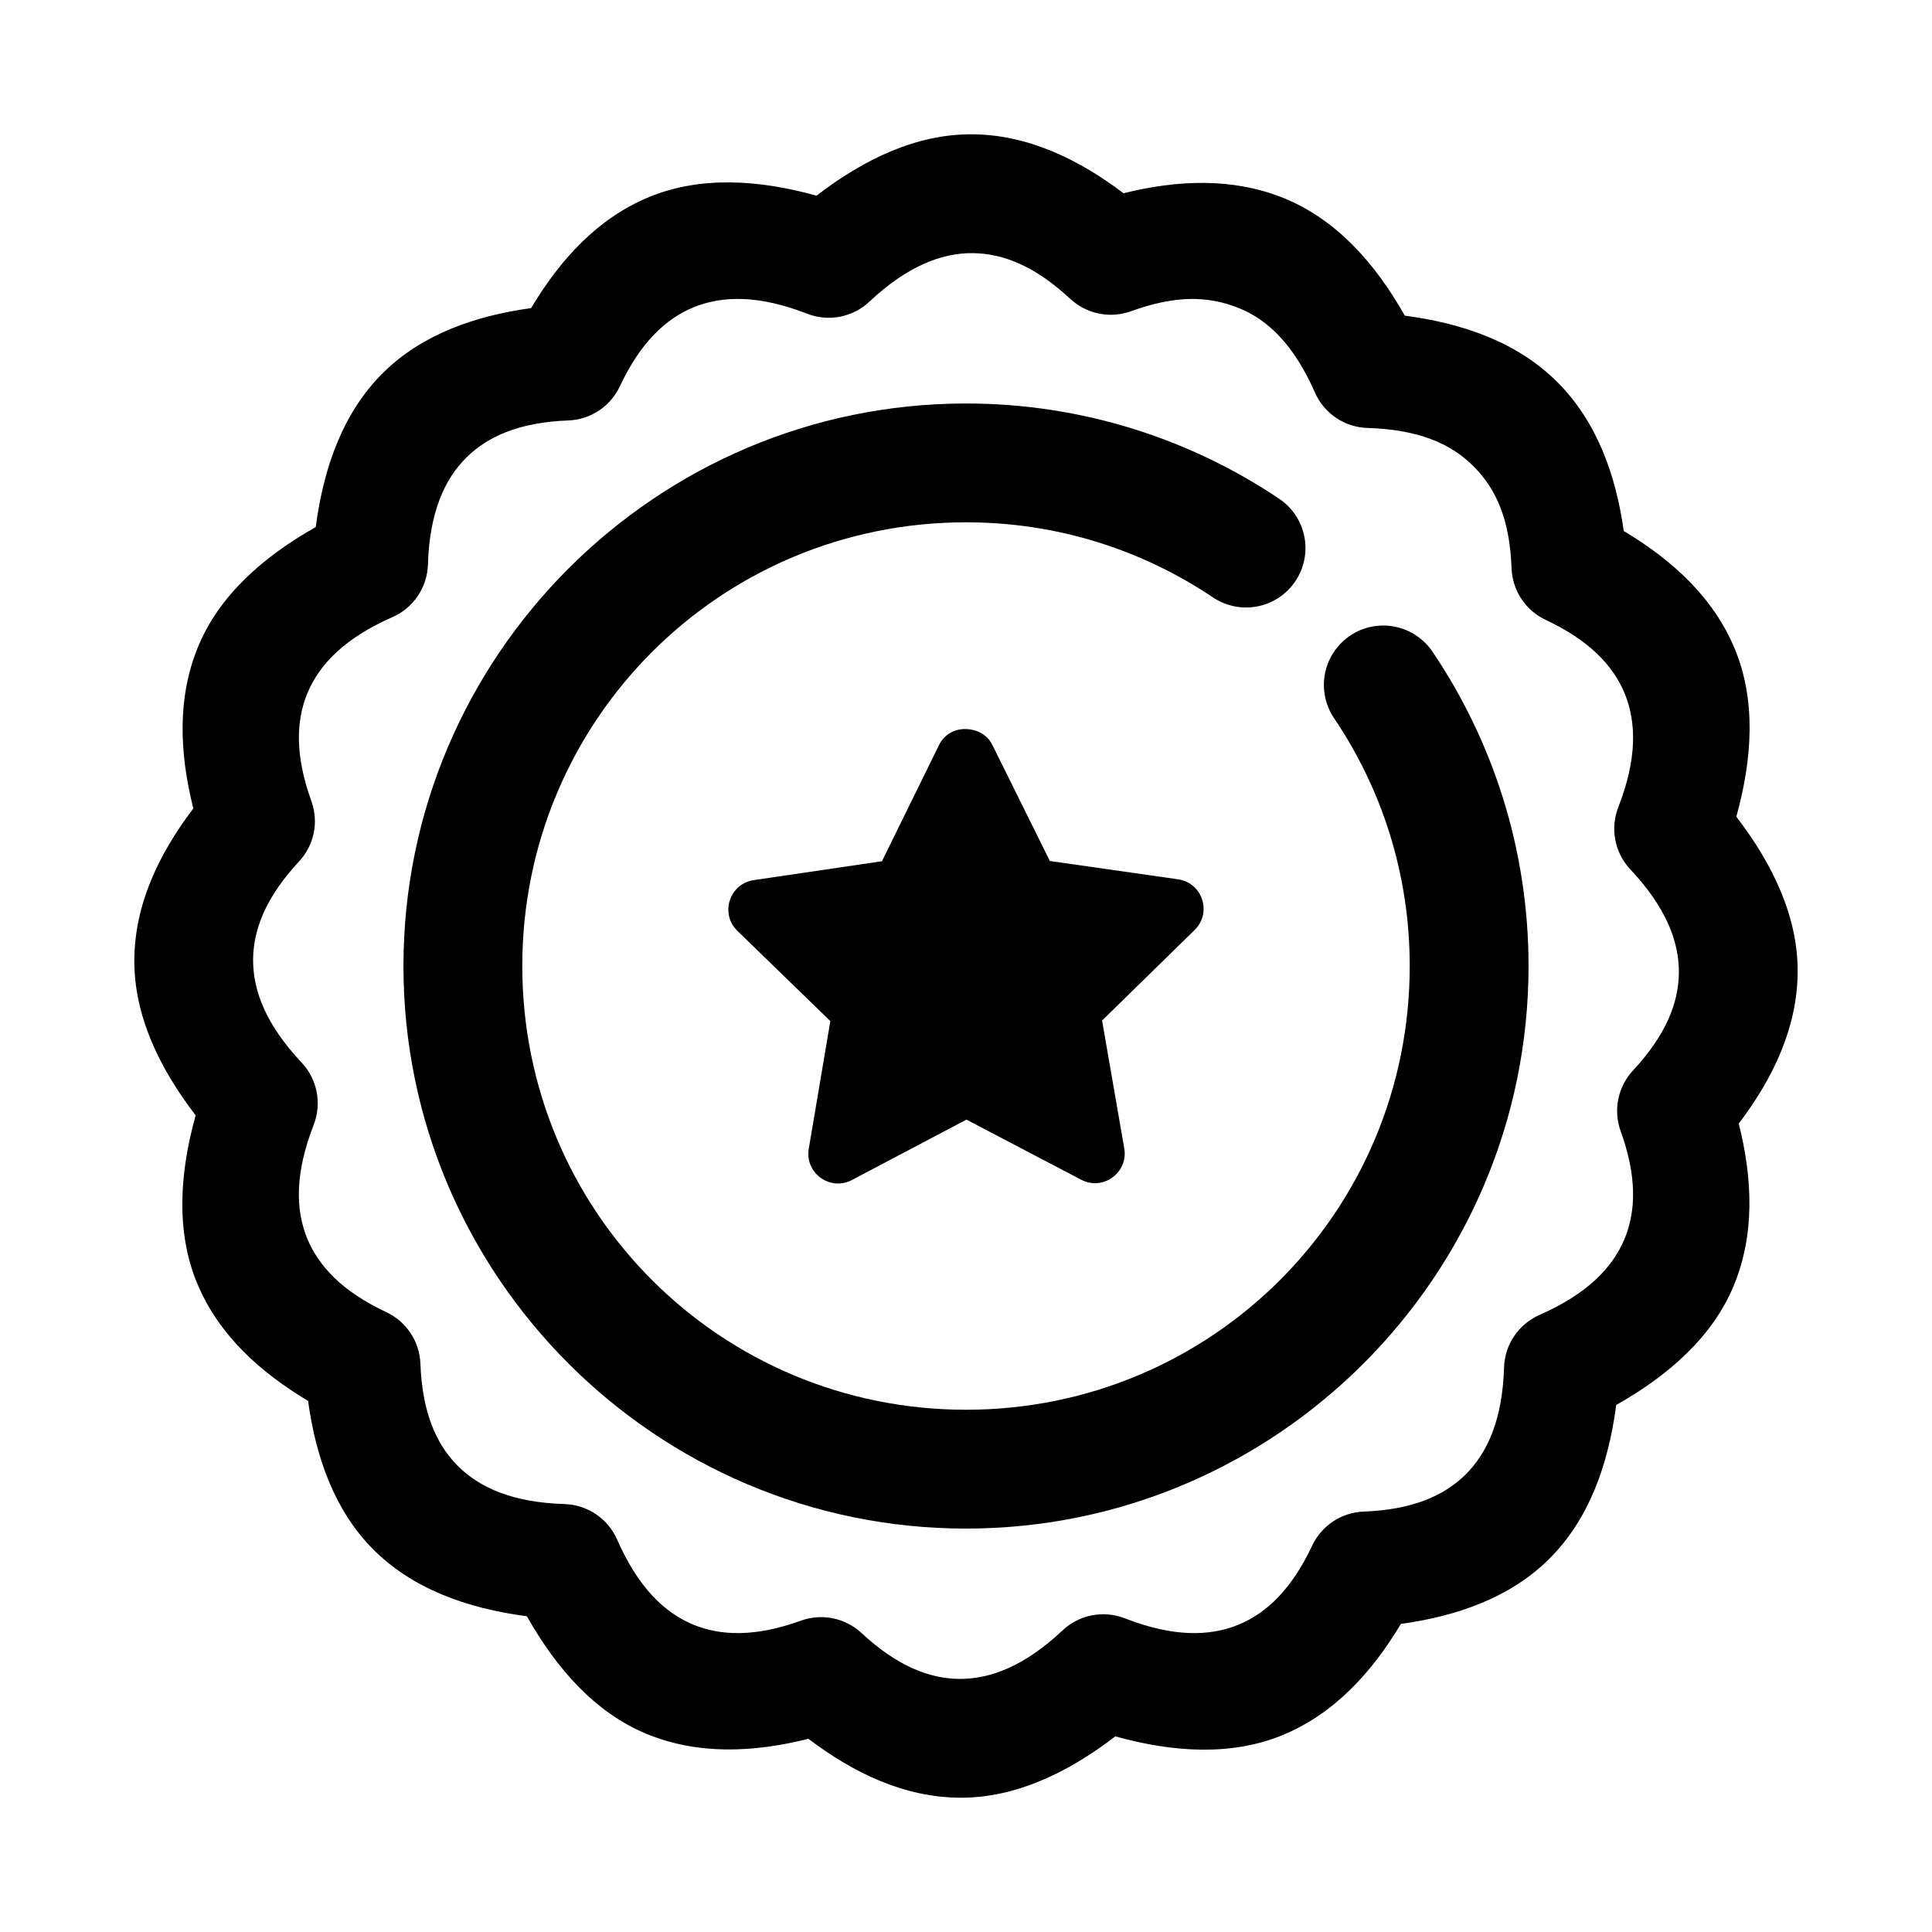 <?xml version="1.0" encoding="UTF-8"?>
<!-- Uploaded to: SVG Repo, www.svgrepo.com, Generator: SVG Repo Mixer Tools -->
<svg fill="#000000" width="800px" height="800px" version="1.1" viewBox="144 144 512 512" xmlns="http://www.w3.org/2000/svg">
 <g>
  <path d="m401.81 179.59c-14.84-0.141-28.766 6.527-41.422 16.266-15.395-4.289-30.863-5.223-44.402 0.371-13.539 5.594-23.488 16.457-31.242 29.426-14.992 2.062-28.887 7.008-39.082 17.004-10.707 10.512-15.906 25.148-17.988 41.02-13.926 7.856-25.555 18.113-31.152 31.641-5.598 13.527-4.981 28.262-1.289 42.93-9.141 12.051-15.496 25.336-15.637 39.992s6.512 28.66 16.25 41.34c-4.297 15.406-5.227 30.887 0.367 44.43 5.598 13.543 16.457 23.488 29.426 31.246 2.062 14.992 7.008 28.887 17.004 39.082 10.504 10.699 25.125 15.906 40.988 17.988 7.856 13.926 18.141 25.555 31.672 31.152 13.527 5.598 28.266 5.008 42.93 1.32 12.051 9.137 25.367 15.473 40.012 15.613 14.645 0.137 28.641-6.519 41.324-16.258 15.406 4.297 30.887 5.227 44.414-0.371s23.504-16.457 31.262-29.426c14.992-2.062 28.887-7.008 39.082-17.004 10.707-10.512 15.906-25.148 17.988-41.02 13.926-7.856 25.555-18.113 31.152-31.641s5.008-28.266 1.32-42.93c9.137-12.051 15.473-25.367 15.609-40.008 0.141-14.641-6.516-28.645-16.258-41.324 4.297-15.406 5.227-30.887-0.387-44.434-5.613-13.547-16.453-23.512-29.441-31.273-2.113-15.066-7.227-29.141-17.68-39.543-10.547-10.496-24.918-15.5-40.344-17.527-7.871-13.934-18.199-25.578-32.227-31.211-13.434-5.394-28.004-4.781-42.312-1.23-12.082-9.148-25.492-15.484-39.938-15.621zm25.859 43.633c4.32 4.004 10.512 5.262 16.051 3.258 11.656-4.199 20.246-4.184 28.598-0.832 7.762 3.117 14.637 9.824 20.141 22.355 2.441 5.559 7.859 9.223 13.93 9.41 13.32 0.406 21.941 4.012 28.043 10.086 6.227 6.199 9.672 14.359 10.148 27.09 0.211 5.894 3.703 11.176 9.039 13.684 11.523 5.41 17.824 12.039 20.91 19.434 3.195 7.758 3.305 17.453-1.66 30.195-2.211 5.66-0.965 12.086 3.199 16.512 9.379 9.977 12.926 19.027 12.855 27.43-0.094 8.027-3.492 16.52-12.176 25.859-4.004 4.32-5.262 10.512-3.258 16.051 4.316 11.973 4.098 21.125 1.047 28.535-3.223 7.754-10.012 14.664-22.539 20.172-5.559 2.441-9.223 7.859-9.41 13.93-0.422 13.695-4.305 22.586-10.301 28.473-5.731 5.617-14.145 9.242-26.875 9.719-5.894 0.211-11.176 3.703-13.684 9.039-5.41 11.523-12.039 17.824-19.434 20.91-7.758 3.195-17.453 3.305-30.195-1.66-5.66-2.211-12.086-0.965-16.512 3.199-9.969 9.371-19.008 12.918-27.398 12.855-8.035-0.082-16.543-3.484-25.891-12.176-4.32-4.004-10.512-5.262-16.051-3.258-11.973 4.316-21.125 4.098-28.535 1.047-7.754-3.223-14.664-10.012-20.172-22.539-2.441-5.559-7.859-9.223-13.93-9.41-13.695-0.422-22.586-4.305-28.477-10.301-5.617-5.731-9.242-14.145-9.719-26.875-0.211-5.894-3.703-11.176-9.039-13.684-11.539-5.418-17.859-12.055-20.941-19.465-3.184-7.754-3.269-17.434 1.691-30.164 2.211-5.66 0.965-12.086-3.199-16.512-9.371-9.969-12.918-19.004-12.855-27.398 0.094-8.02 3.469-16.527 12.145-25.859 2.723-2.91 4.238-6.746 4.242-10.73v-0.031c-0.008-1.816-0.332-3.613-0.953-5.32-4.316-11.973-4.098-21.125-1.047-28.535 3.223-7.754 10.012-14.664 22.539-20.172 5.559-2.441 9.223-7.859 9.41-13.93 0.422-13.695 4.305-22.586 10.301-28.473 5.731-5.617 14.145-9.242 26.875-9.719 5.894-0.211 11.176-3.703 13.684-9.039 5.41-11.523 12.039-17.824 19.434-20.91 7.758-3.195 17.453-3.305 30.195 1.66 5.66 2.211 12.086 0.965 16.512-3.199 9.977-9.379 19.133-12.93 27.332-12.852 8.199 0.078 16.586 3.469 25.926 12.145z"/>
  <path d="m400 250.93c-82.141 0-149.08 66.938-149.08 149.08s66.938 149.08 149.08 149.08 149.08-66.938 149.08-149.08c0-30.773-9.391-59.5-25.43-83.27l-0.004-0.004c-2.332-3.469-5.945-5.867-10.047-6.668-4.098-0.801-8.352 0.059-11.816 2.394-3.461 2.336-5.856 5.953-6.652 10.051-0.793 4.102 0.07 8.352 2.41 11.812 12.66 18.758 20.051 41.285 20.051 65.684 0 65.125-52.465 117.59-117.59 117.59s-117.59-52.465-117.59-117.59 52.465-117.59 117.59-117.59c24.297 0 46.723 7.332 65.438 19.895h-0.004c3.473 2.332 7.727 3.188 11.824 2.383 4.102-0.809 7.715-3.215 10.039-6.688 2.324-3.465 3.176-7.715 2.367-11.809-0.809-4.094-3.207-7.699-6.672-10.023-23.715-15.922-52.348-25.246-82.992-25.246z"/>
  <path d="m392.86 341.42-15.129 30.812-33.98 5.012c-6.453 0.953-9.016 8.891-4.336 13.438l24.633 23.922-5.719 33.855c-1.066 6.41 5.648 11.277 11.406 8.273l30.383-16.02 30.41 15.93c5.785 3.031 12.535-1.898 11.41-8.332l-5.875-33.855 24.539-24.016c4.641-4.559 2.066-12.457-4.367-13.406l-34.008-4.859-15.254-30.781c-1.191-2.383-3.504-4.004-6.793-4.176-3.289-0.172-6.004 1.531-7.32 4.207z"/>
 </g>
</svg>